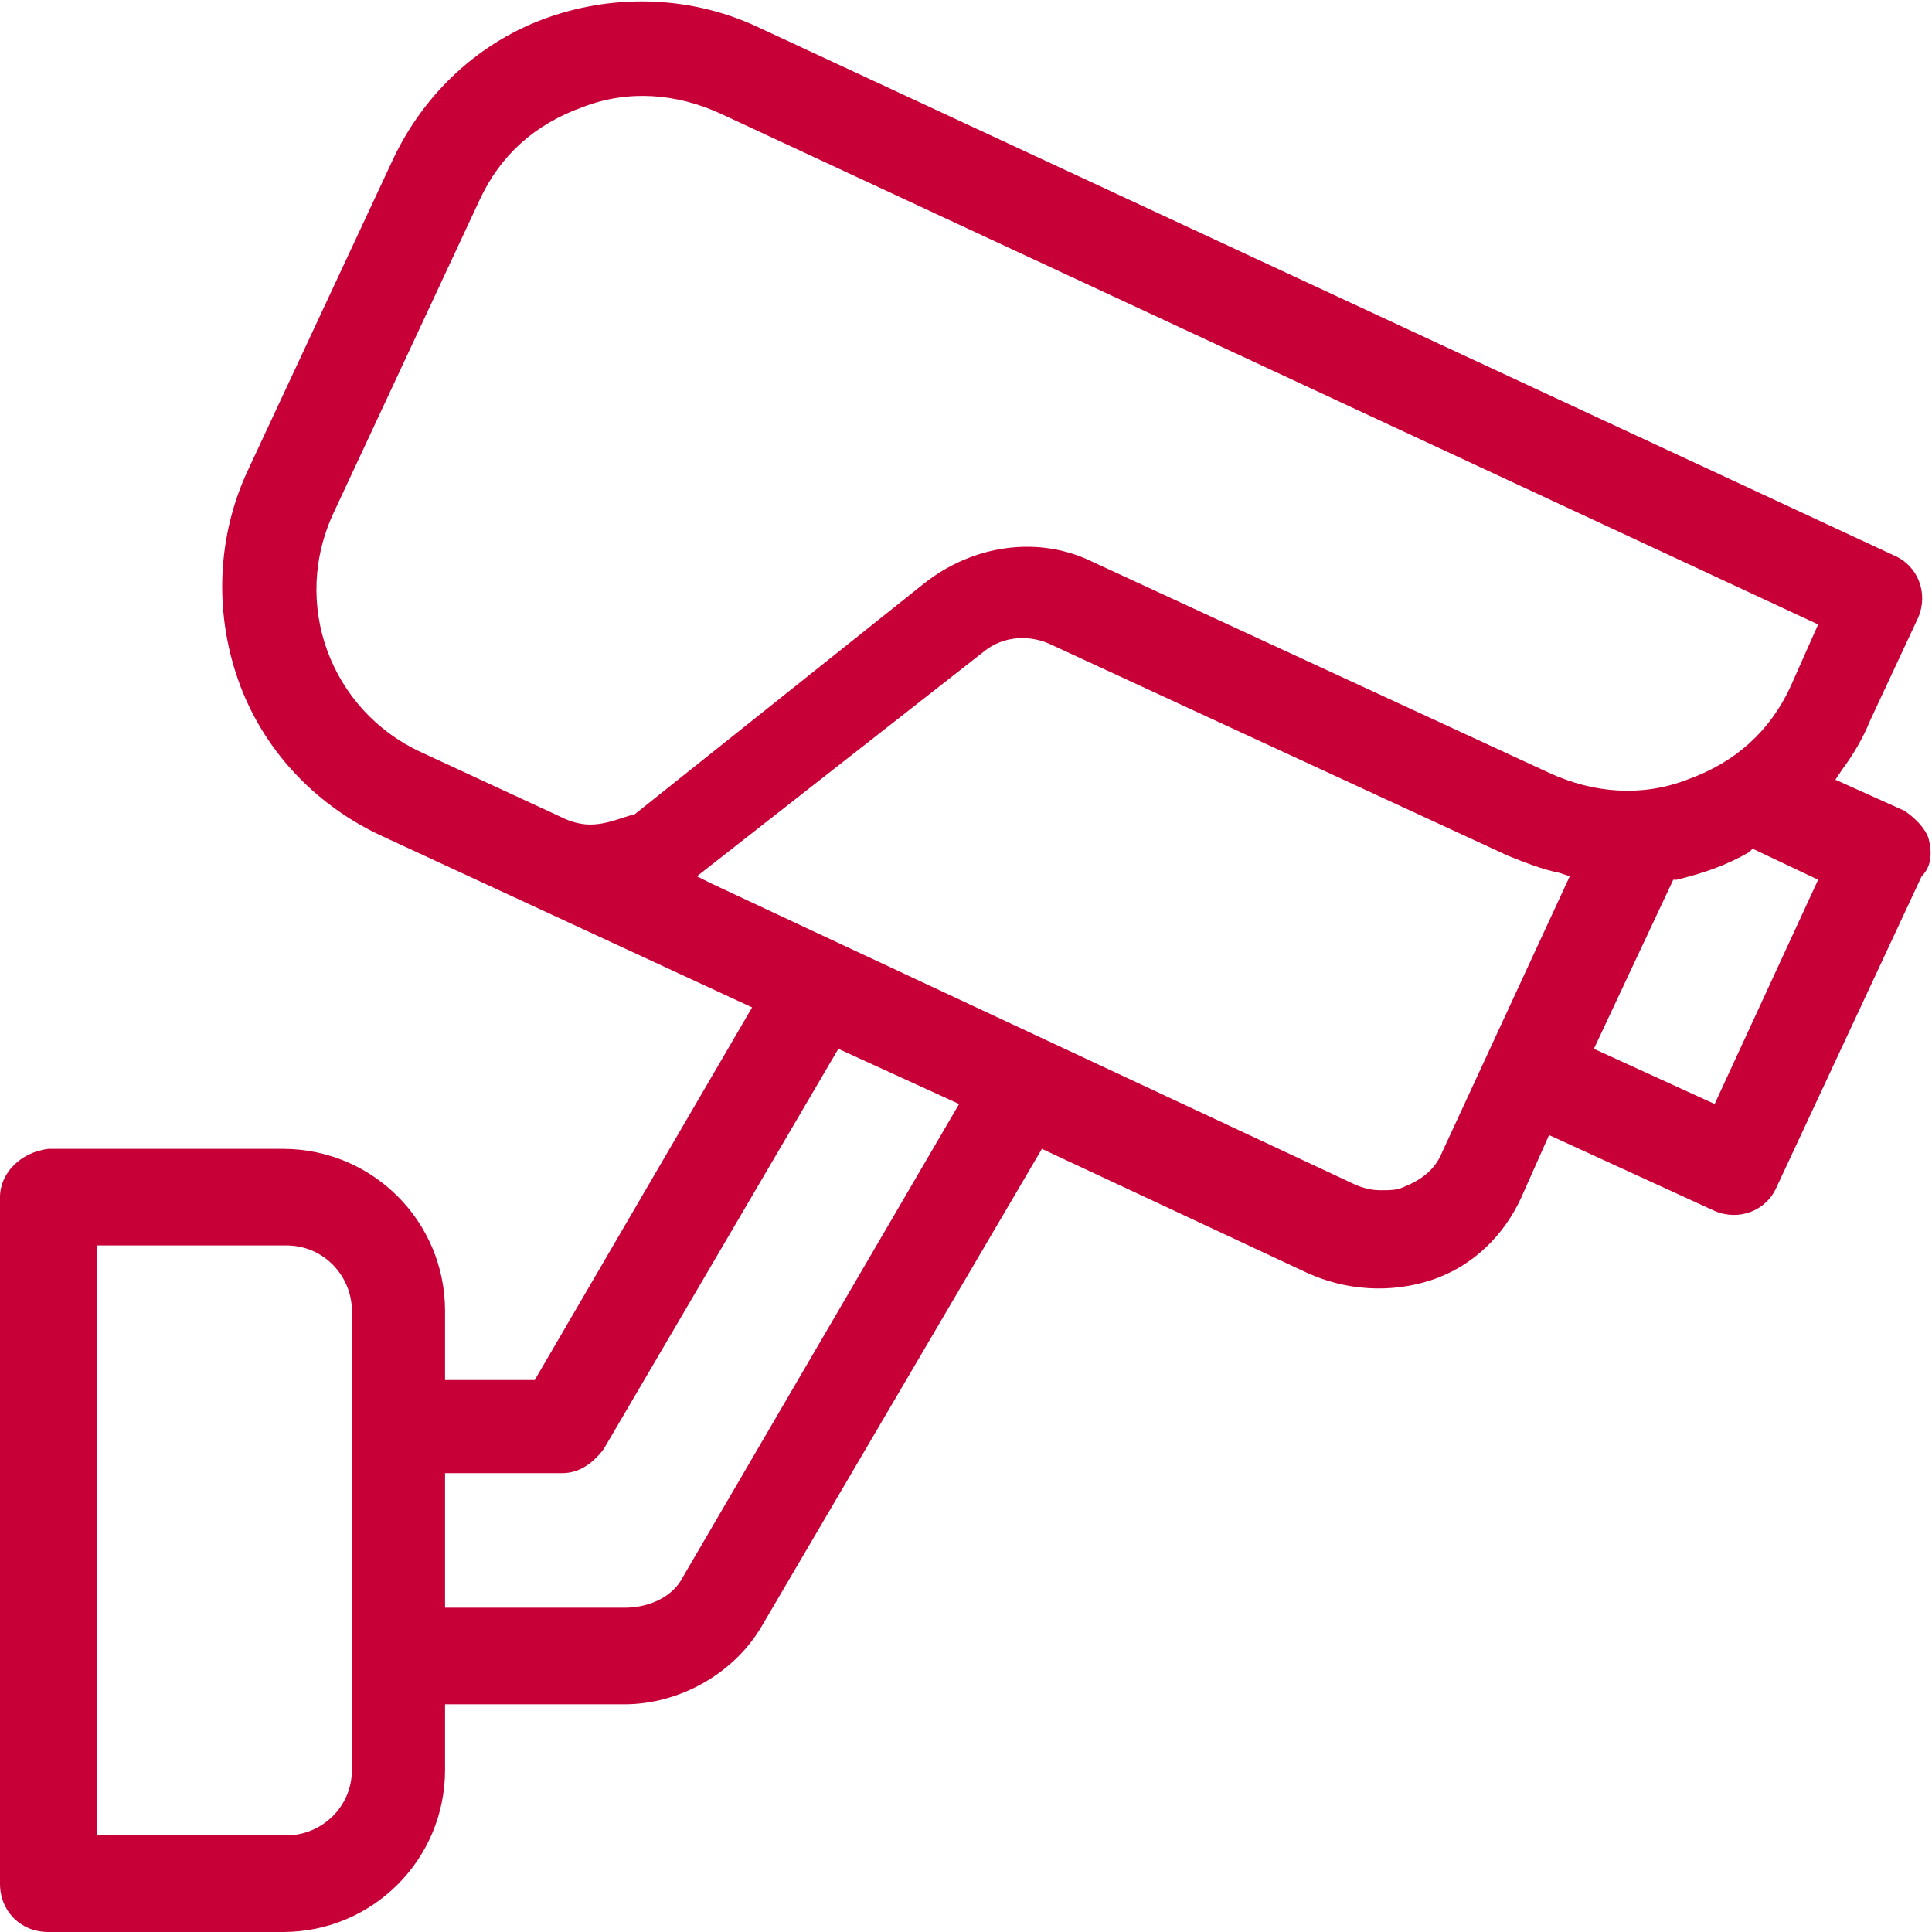 <?xml version="1.0" encoding="utf-8"?>
<!-- Generator: Adobe Illustrator 22.0.0, SVG Export Plug-In . SVG Version: 6.00 Build 0)  -->
<svg version="1.1" id="Warstwa_1" xmlns="http://www.w3.org/2000/svg" xmlns:xlink="http://www.w3.org/1999/xlink" x="0px" y="0px"
	 viewBox="0 0 56 56" style="enable-background:new 0 0 56 56;" xml:space="preserve">
<style type="text/css">
	.st0{fill:#C70038;}
</style>
<path class="st0" d="M55.9,24.3c-0.1-0.3-0.4-0.6-0.7-0.8l-2-0.9l0.2-0.3c0.3-0.4,0.6-0.9,0.8-1.4l1.4-3c0.3-0.7,0-1.5-0.7-1.8
	L22,0.8c-1.9-0.9-4.1-1-6.1-0.3c-2,0.7-3.6,2.2-4.5,4.1l-4.2,9c-0.9,1.9-1,4.1-0.3,6.1c0.7,2,2.2,3.6,4.1,4.5l10.8,5L15.5,40h-2.6
	V38c0-2.6-2.1-4.7-4.7-4.7H1.4C0.6,33.4,0,34,0,34.7v19.9C0,55.4,0.6,56,1.4,56h6.8c2.6,0,4.7-2.1,4.7-4.7v-1.9h5.2
	c1.6,0,3.2-0.9,4-2.3l8.1-13.8l7.7,3.6c1.1,0.5,2.4,0.6,3.6,0.2c1.2-0.4,2.1-1.3,2.6-2.4l0.8-1.8l4.8,2.2c0.7,0.3,1.5,0,1.8-0.7
	l4.2-9C56,25.1,56,24.7,55.9,24.3z M10.2,51.3c0,1.1-0.9,1.9-1.9,1.9H2.8V36.1h5.5c1.1,0,1.9,0.9,1.9,1.9V51.3z M17.1,23.9
	c-0.3,0-0.6-0.1-0.8-0.2l-4.1-1.9c-2.6-1.2-3.8-4.3-2.5-7l4.2-9c0.6-1.3,1.6-2.2,3-2.7c1.3-0.5,2.7-0.4,4,0.2l31.8,14.8l-0.8,1.8
	c-0.6,1.3-1.6,2.2-3,2.7c-1.3,0.5-2.7,0.4-4-0.2l-13.2-6.1c-1.6-0.8-3.5-0.5-4.9,0.6l-8.4,6.7C18,23.7,17.6,23.9,17.1,23.9z
	 M19.8,45.7c-0.3,0.6-1,0.9-1.7,0.9h-5.2v-3.9h3.4c0.5,0,0.9-0.3,1.2-0.7l6.8-11.6l3.5,1.6L19.8,45.7z M41.8,33.4
	c-0.2,0.5-0.6,0.8-1.1,1c-0.2,0.1-0.4,0.1-0.7,0.1c-0.3,0-0.6-0.1-0.8-0.2c-0.2-0.1-18.4-8.6-18.6-8.7l-0.4-0.2l8.3-6.5
	c0.6-0.5,1.4-0.5,2-0.2l13.2,6.1c0.5,0.2,1,0.4,1.5,0.5l0.3,0.1L41.8,33.4z M49.7,32l-3.5-1.6l2.3-4.9l0.1,0
	c0.8-0.2,1.4-0.4,2.1-0.8l0.1-0.1l1.9,0.9L49.7,32z"/>
</svg>
